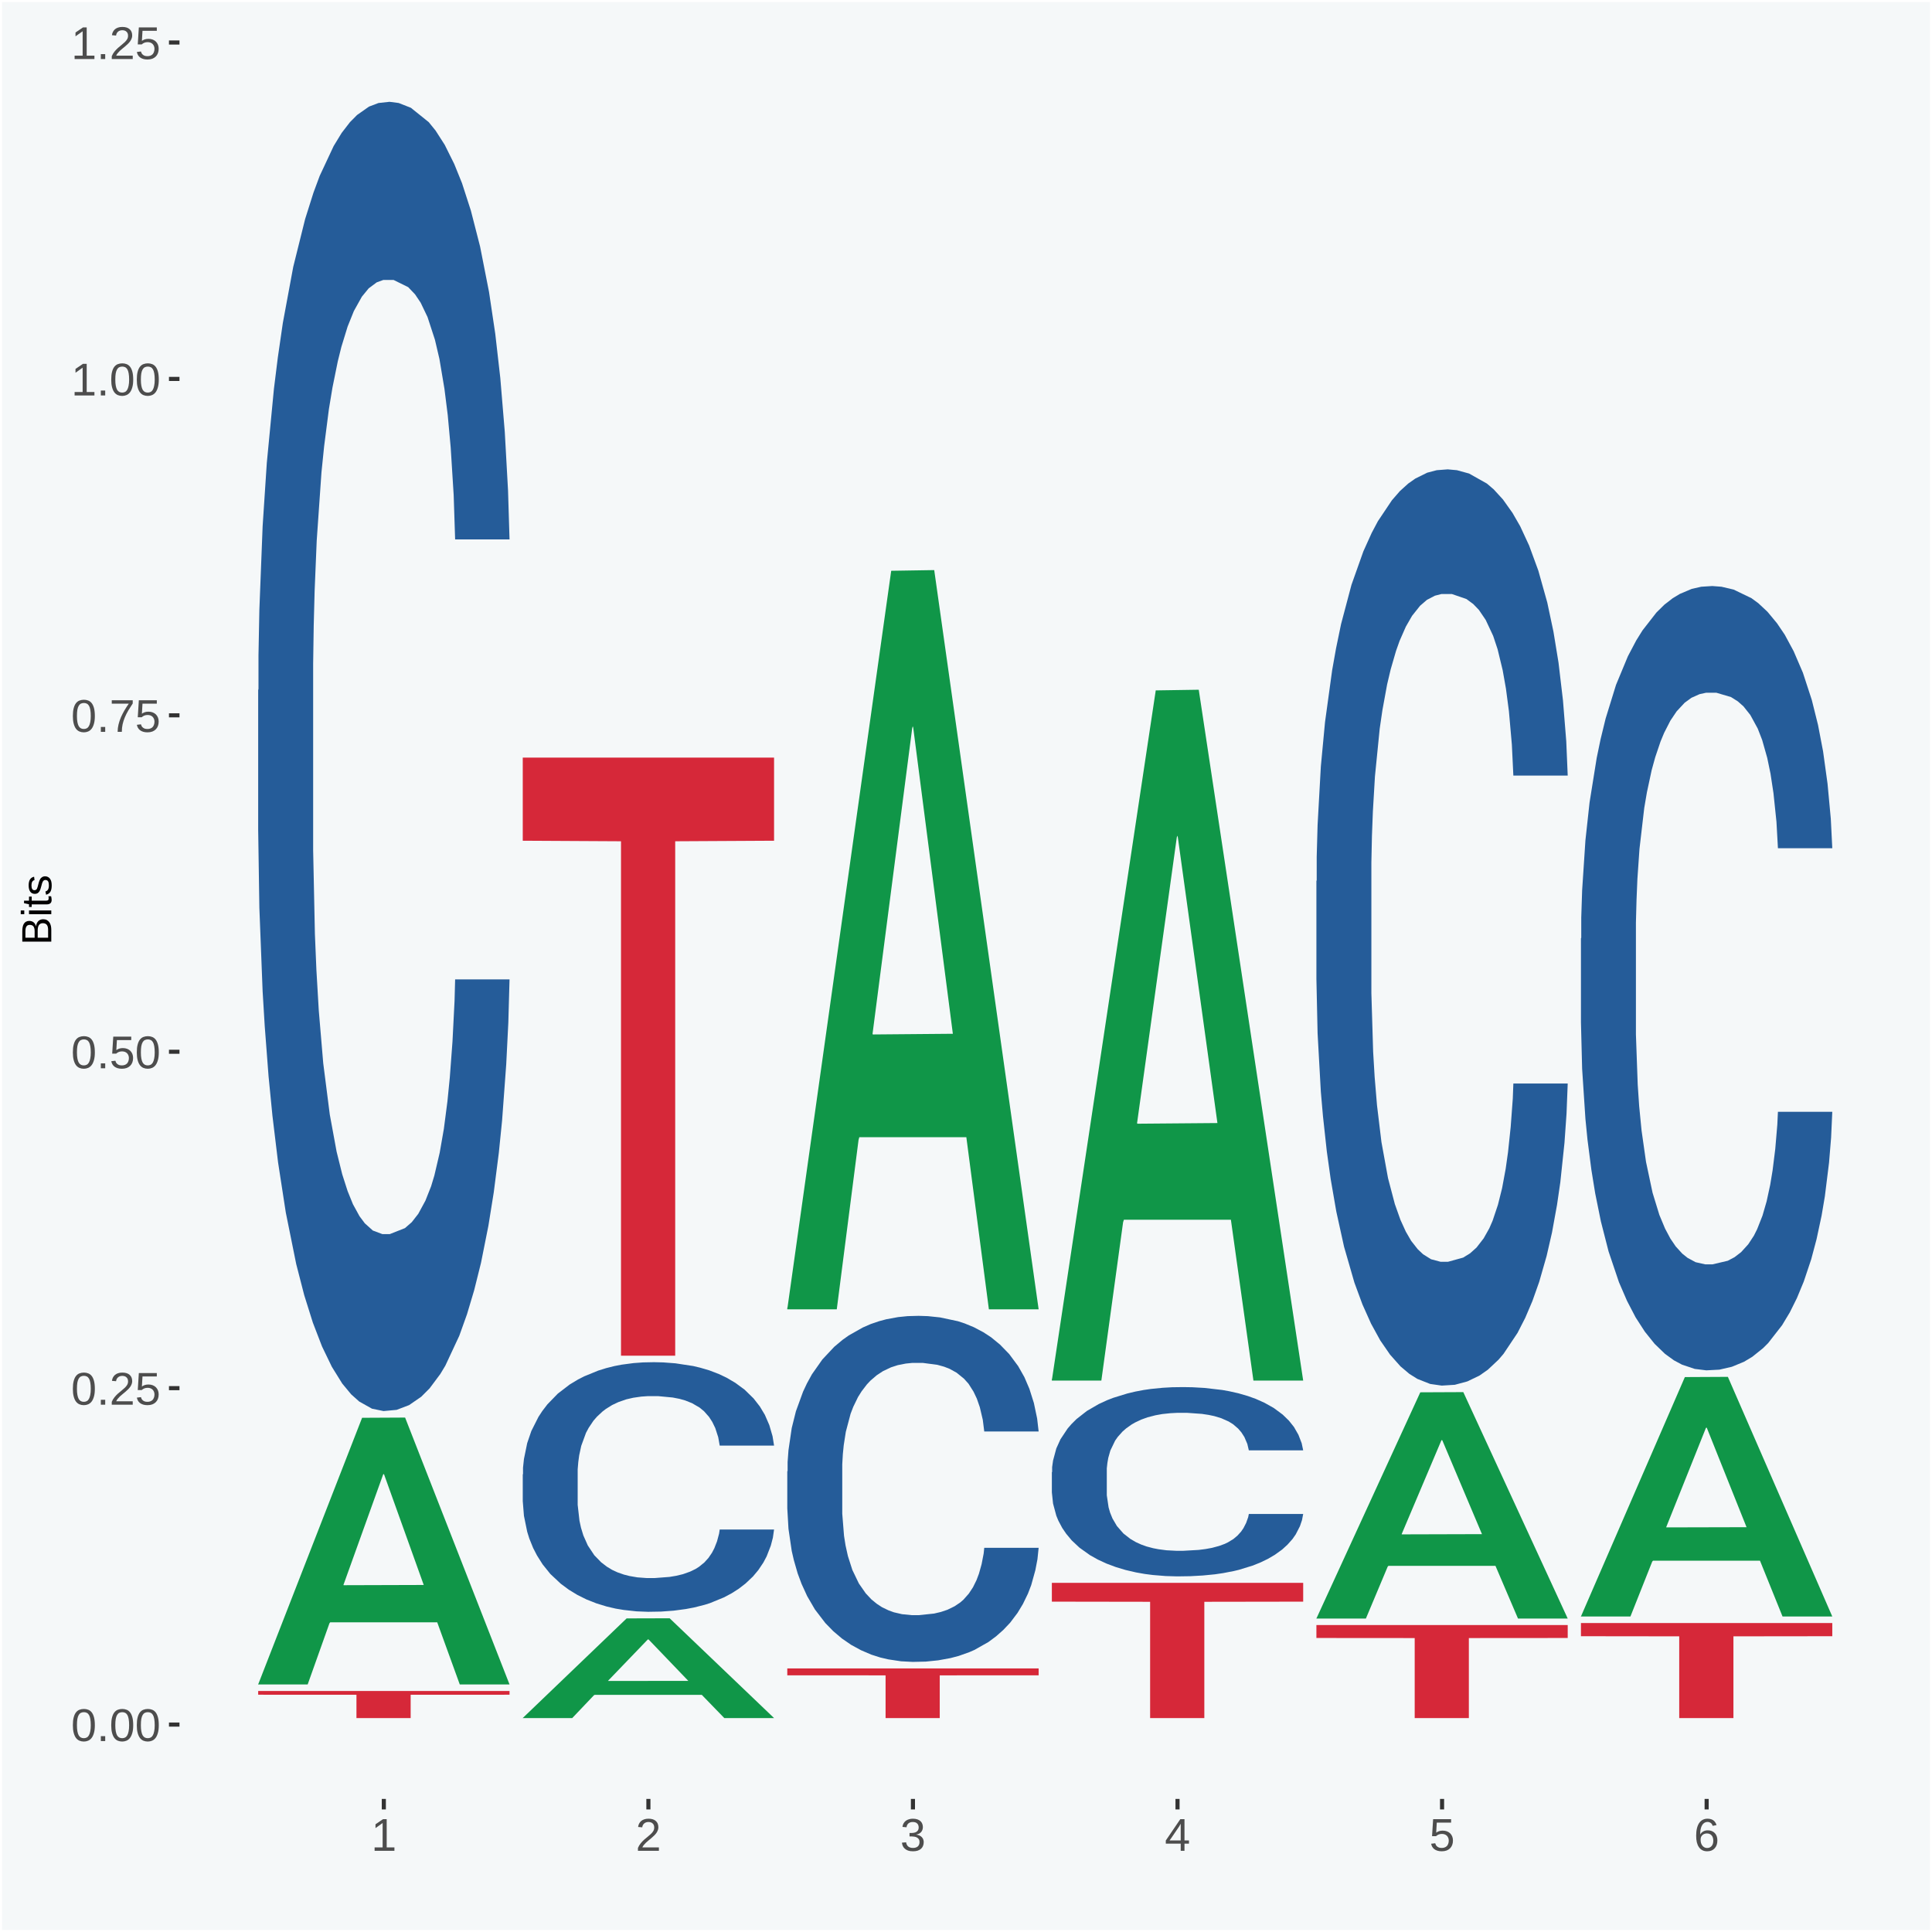 <?xml version="1.0" encoding="UTF-8"?>
<svg xmlns="http://www.w3.org/2000/svg" xmlns:xlink="http://www.w3.org/1999/xlink" width="504pt" height="504pt" viewBox="0 0 504 504" version="1.1">
<defs>
<g>
<symbol overflow="visible" id="glyph0-0">
<path style="stroke:none;" d="M 0.406 0 L 0.406 -8 L 3.594 -8 L 3.594 0 Z M 0.797 -0.406 L 3.188 -0.406 L 3.188 -7.594 L 0.797 -7.594 Z M 0.797 -0.406 "/>
</symbol>
<symbol overflow="visible" id="glyph0-1">
<path style="stroke:none;" d="M 6.203 -4.125 C 6.203 -3.332 6.125 -2.664 5.969 -2.125 C 5.82 -1.582 5.617 -1.145 5.359 -0.812 C 5.098 -0.477 4.789 -0.238 4.438 -0.094 C 4.094 0.051 3.723 0.125 3.328 0.125 C 2.922 0.125 2.539 0.051 2.188 -0.094 C 1.844 -0.238 1.539 -0.477 1.281 -0.812 C 1.031 -1.145 0.832 -1.582 0.688 -2.125 C 0.539 -2.664 0.469 -3.332 0.469 -4.125 C 0.469 -4.957 0.539 -5.645 0.688 -6.188 C 0.832 -6.738 1.035 -7.176 1.297 -7.5 C 1.555 -7.82 1.859 -8.047 2.203 -8.172 C 2.555 -8.305 2.941 -8.375 3.359 -8.375 C 3.754 -8.375 4.125 -8.305 4.469 -8.172 C 4.812 -8.047 5.113 -7.82 5.375 -7.5 C 5.633 -7.176 5.836 -6.738 5.984 -6.188 C 6.129 -5.645 6.203 -4.957 6.203 -4.125 Z M 5.141 -4.125 C 5.141 -4.781 5.098 -5.328 5.016 -5.766 C 4.941 -6.203 4.828 -6.551 4.672 -6.812 C 4.516 -7.07 4.328 -7.254 4.109 -7.359 C 3.891 -7.473 3.641 -7.531 3.359 -7.531 C 3.055 -7.531 2.789 -7.473 2.562 -7.359 C 2.344 -7.254 2.156 -7.07 2 -6.812 C 1.844 -6.551 1.723 -6.203 1.641 -5.766 C 1.566 -5.328 1.531 -4.781 1.531 -4.125 C 1.531 -3.5 1.57 -2.969 1.656 -2.531 C 1.738 -2.094 1.852 -1.742 2 -1.484 C 2.156 -1.223 2.344 -1.035 2.562 -0.922 C 2.789 -0.805 3.047 -0.75 3.328 -0.75 C 3.609 -0.75 3.859 -0.805 4.078 -0.922 C 4.305 -1.035 4.492 -1.223 4.641 -1.484 C 4.797 -1.742 4.914 -2.094 5 -2.531 C 5.094 -2.969 5.141 -3.5 5.141 -4.125 Z M 5.141 -4.125 "/>
</symbol>
<symbol overflow="visible" id="glyph0-2">
<path style="stroke:none;" d="M 1.094 0 L 1.094 -1.281 L 2.234 -1.281 L 2.234 0 Z M 1.094 0 "/>
</symbol>
<symbol overflow="visible" id="glyph0-3">
<path style="stroke:none;" d="M 0.609 0 L 0.609 -0.75 C 0.805 -1.207 1.047 -1.609 1.328 -1.953 C 1.617 -2.305 1.922 -2.625 2.234 -2.906 C 2.555 -3.188 2.867 -3.445 3.172 -3.688 C 3.484 -3.938 3.766 -4.18 4.016 -4.422 C 4.266 -4.66 4.469 -4.91 4.625 -5.172 C 4.781 -5.441 4.859 -5.742 4.859 -6.078 C 4.859 -6.316 4.82 -6.523 4.75 -6.703 C 4.676 -6.879 4.57 -7.023 4.438 -7.141 C 4.312 -7.266 4.156 -7.359 3.969 -7.422 C 3.781 -7.484 3.578 -7.516 3.359 -7.516 C 3.141 -7.516 2.938 -7.484 2.75 -7.422 C 2.57 -7.367 2.41 -7.281 2.266 -7.156 C 2.117 -7.039 2 -6.895 1.906 -6.719 C 1.812 -6.551 1.754 -6.352 1.734 -6.125 L 0.656 -6.219 C 0.688 -6.508 0.766 -6.785 0.891 -7.047 C 1.023 -7.316 1.203 -7.551 1.422 -7.75 C 1.648 -7.945 1.922 -8.098 2.234 -8.203 C 2.555 -8.316 2.93 -8.375 3.359 -8.375 C 3.766 -8.375 4.125 -8.328 4.438 -8.234 C 4.758 -8.141 5.031 -7.992 5.25 -7.797 C 5.477 -7.609 5.648 -7.375 5.766 -7.094 C 5.879 -6.812 5.938 -6.488 5.938 -6.125 C 5.938 -5.844 5.883 -5.578 5.781 -5.328 C 5.688 -5.078 5.555 -4.836 5.391 -4.609 C 5.223 -4.379 5.031 -4.16 4.812 -3.953 C 4.594 -3.742 4.363 -3.535 4.125 -3.328 C 3.895 -3.129 3.656 -2.93 3.406 -2.734 C 3.164 -2.535 2.938 -2.336 2.719 -2.141 C 2.508 -1.941 2.32 -1.738 2.156 -1.531 C 1.988 -1.332 1.859 -1.117 1.766 -0.891 L 6.078 -0.891 L 6.078 0 Z M 0.609 0 "/>
</symbol>
<symbol overflow="visible" id="glyph0-4">
<path style="stroke:none;" d="M 6.172 -2.688 C 6.172 -2.27 6.109 -1.891 5.984 -1.547 C 5.859 -1.203 5.672 -0.906 5.422 -0.656 C 5.18 -0.414 4.879 -0.223 4.516 -0.078 C 4.148 0.055 3.723 0.125 3.234 0.125 C 2.805 0.125 2.43 0.07 2.109 -0.031 C 1.785 -0.133 1.508 -0.273 1.281 -0.453 C 1.062 -0.629 0.883 -0.836 0.75 -1.078 C 0.625 -1.316 0.535 -1.57 0.484 -1.844 L 1.547 -1.969 C 1.586 -1.812 1.645 -1.66 1.719 -1.516 C 1.801 -1.367 1.91 -1.238 2.047 -1.125 C 2.18 -1.008 2.348 -0.914 2.547 -0.844 C 2.742 -0.781 2.984 -0.75 3.266 -0.75 C 3.535 -0.75 3.781 -0.789 4 -0.875 C 4.227 -0.957 4.422 -1.078 4.578 -1.234 C 4.734 -1.398 4.852 -1.602 4.938 -1.844 C 5.031 -2.082 5.078 -2.359 5.078 -2.672 C 5.078 -2.922 5.035 -3.148 4.953 -3.359 C 4.867 -3.578 4.75 -3.766 4.594 -3.922 C 4.445 -4.078 4.258 -4.195 4.031 -4.281 C 3.812 -4.363 3.562 -4.406 3.281 -4.406 C 3.113 -4.406 2.953 -4.391 2.797 -4.359 C 2.648 -4.328 2.516 -4.285 2.391 -4.234 C 2.266 -4.18 2.148 -4.117 2.047 -4.047 C 1.941 -3.973 1.844 -3.895 1.75 -3.812 L 0.719 -3.812 L 1 -8.25 L 5.688 -8.25 L 5.688 -7.359 L 1.953 -7.359 L 1.797 -4.734 C 1.984 -4.879 2.219 -5.004 2.5 -5.109 C 2.781 -5.211 3.113 -5.266 3.5 -5.266 C 3.914 -5.266 4.285 -5.203 4.609 -5.078 C 4.941 -4.953 5.223 -4.773 5.453 -4.547 C 5.68 -4.316 5.859 -4.047 5.984 -3.734 C 6.109 -3.422 6.172 -3.07 6.172 -2.688 Z M 6.172 -2.688 "/>
</symbol>
<symbol overflow="visible" id="glyph0-5">
<path style="stroke:none;" d="M 6.078 -7.406 C 5.66 -6.77 5.273 -6.16 4.922 -5.578 C 4.578 -4.992 4.281 -4.406 4.031 -3.812 C 3.781 -3.219 3.582 -2.609 3.438 -1.984 C 3.301 -1.367 3.234 -0.707 3.234 0 L 2.141 0 C 2.141 -0.656 2.219 -1.301 2.375 -1.938 C 2.531 -2.57 2.738 -3.195 3 -3.812 C 3.27 -4.426 3.578 -5.023 3.922 -5.609 C 4.273 -6.203 4.648 -6.785 5.047 -7.359 L 0.609 -7.359 L 0.609 -8.25 L 6.078 -8.25 Z M 6.078 -7.406 "/>
</symbol>
<symbol overflow="visible" id="glyph0-6">
<path style="stroke:none;" d="M 0.922 0 L 0.922 -0.891 L 3.016 -0.891 L 3.016 -7.25 L 1.156 -5.922 L 1.156 -6.922 L 3.109 -8.25 L 4.078 -8.25 L 4.078 -0.891 L 6.094 -0.891 L 6.094 0 Z M 0.922 0 "/>
</symbol>
<symbol overflow="visible" id="glyph0-7">
<path style="stroke:none;" d="M 6.141 -2.281 C 6.141 -1.906 6.078 -1.566 5.953 -1.266 C 5.836 -0.973 5.66 -0.723 5.422 -0.516 C 5.18 -0.305 4.883 -0.145 4.531 -0.031 C 4.188 0.07 3.789 0.125 3.344 0.125 C 2.832 0.125 2.398 0.062 2.047 -0.062 C 1.703 -0.195 1.414 -0.367 1.188 -0.578 C 0.957 -0.785 0.785 -1.02 0.672 -1.281 C 0.566 -1.551 0.492 -1.832 0.453 -2.125 L 1.547 -2.219 C 1.578 -2 1.633 -1.801 1.719 -1.625 C 1.801 -1.445 1.914 -1.289 2.062 -1.156 C 2.207 -1.031 2.383 -0.93 2.594 -0.859 C 2.801 -0.785 3.051 -0.75 3.344 -0.75 C 3.875 -0.75 4.289 -0.879 4.594 -1.141 C 4.895 -1.41 5.047 -1.801 5.047 -2.312 C 5.047 -2.613 4.977 -2.859 4.844 -3.047 C 4.707 -3.234 4.539 -3.379 4.344 -3.484 C 4.145 -3.586 3.926 -3.656 3.688 -3.688 C 3.445 -3.727 3.227 -3.75 3.031 -3.75 L 2.438 -3.75 L 2.438 -4.656 L 3.016 -4.656 C 3.211 -4.656 3.414 -4.676 3.625 -4.719 C 3.844 -4.758 4.039 -4.832 4.219 -4.938 C 4.395 -5.051 4.539 -5.195 4.656 -5.375 C 4.77 -5.562 4.828 -5.797 4.828 -6.078 C 4.828 -6.523 4.695 -6.875 4.438 -7.125 C 4.188 -7.383 3.801 -7.516 3.281 -7.516 C 2.82 -7.516 2.445 -7.395 2.156 -7.156 C 1.875 -6.914 1.707 -6.578 1.656 -6.141 L 0.594 -6.234 C 0.633 -6.598 0.734 -6.91 0.891 -7.172 C 1.047 -7.441 1.242 -7.664 1.484 -7.844 C 1.734 -8.02 2.008 -8.148 2.312 -8.234 C 2.625 -8.328 2.953 -8.375 3.297 -8.375 C 3.754 -8.375 4.148 -8.316 4.484 -8.203 C 4.816 -8.086 5.086 -7.93 5.297 -7.734 C 5.516 -7.535 5.672 -7.301 5.766 -7.031 C 5.867 -6.77 5.922 -6.488 5.922 -6.188 C 5.922 -5.945 5.883 -5.723 5.812 -5.516 C 5.75 -5.305 5.645 -5.113 5.5 -4.938 C 5.363 -4.77 5.188 -4.625 4.969 -4.5 C 4.75 -4.383 4.488 -4.297 4.188 -4.234 L 4.188 -4.219 C 4.52 -4.176 4.805 -4.098 5.047 -3.984 C 5.297 -3.867 5.5 -3.723 5.656 -3.547 C 5.82 -3.379 5.941 -3.188 6.016 -2.969 C 6.098 -2.75 6.141 -2.52 6.141 -2.281 Z M 6.141 -2.281 "/>
</symbol>
<symbol overflow="visible" id="glyph0-8">
<path style="stroke:none;" d="M 5.156 -1.875 L 5.156 0 L 4.172 0 L 4.172 -1.875 L 0.281 -1.875 L 0.281 -2.688 L 4.062 -8.25 L 5.156 -8.25 L 5.156 -2.703 L 6.328 -2.703 L 6.328 -1.875 Z M 4.172 -7.062 C 4.16 -7.039 4.141 -7.004 4.109 -6.953 C 4.078 -6.898 4.039 -6.836 4 -6.766 C 3.957 -6.691 3.914 -6.617 3.875 -6.547 C 3.844 -6.473 3.812 -6.414 3.781 -6.375 L 1.656 -3.25 C 1.633 -3.219 1.602 -3.176 1.562 -3.125 C 1.531 -3.07 1.492 -3.02 1.453 -2.969 C 1.422 -2.914 1.383 -2.863 1.344 -2.812 C 1.301 -2.77 1.27 -2.734 1.25 -2.703 L 4.172 -2.703 Z M 4.172 -7.062 "/>
</symbol>
<symbol overflow="visible" id="glyph0-9">
<path style="stroke:none;" d="M 6.141 -2.703 C 6.141 -2.285 6.082 -1.906 5.969 -1.562 C 5.852 -1.219 5.68 -0.922 5.453 -0.672 C 5.234 -0.422 4.957 -0.223 4.625 -0.078 C 4.289 0.055 3.91 0.125 3.484 0.125 C 3.004 0.125 2.582 0.031 2.219 -0.156 C 1.863 -0.344 1.566 -0.609 1.328 -0.953 C 1.086 -1.297 0.906 -1.719 0.781 -2.219 C 0.664 -2.727 0.609 -3.301 0.609 -3.938 C 0.609 -4.676 0.676 -5.32 0.812 -5.875 C 0.945 -6.426 1.141 -6.883 1.391 -7.25 C 1.648 -7.625 1.961 -7.906 2.328 -8.094 C 2.691 -8.281 3.102 -8.375 3.562 -8.375 C 3.844 -8.375 4.102 -8.344 4.344 -8.281 C 4.594 -8.227 4.816 -8.133 5.016 -8 C 5.223 -7.875 5.398 -7.703 5.547 -7.484 C 5.703 -7.273 5.828 -7.016 5.922 -6.703 L 4.906 -6.516 C 4.801 -6.867 4.629 -7.125 4.391 -7.281 C 4.148 -7.445 3.867 -7.531 3.547 -7.531 C 3.266 -7.531 3.004 -7.457 2.766 -7.312 C 2.535 -7.176 2.336 -6.973 2.172 -6.703 C 2.004 -6.43 1.875 -6.086 1.781 -5.672 C 1.695 -5.266 1.656 -4.789 1.656 -4.25 C 1.852 -4.602 2.125 -4.875 2.469 -5.062 C 2.812 -5.25 3.207 -5.344 3.656 -5.344 C 4.031 -5.344 4.367 -5.281 4.672 -5.156 C 4.984 -5.031 5.25 -4.852 5.469 -4.625 C 5.688 -4.406 5.852 -4.129 5.969 -3.797 C 6.082 -3.473 6.141 -3.109 6.141 -2.703 Z M 5.078 -2.656 C 5.078 -2.938 5.039 -3.191 4.969 -3.422 C 4.895 -3.66 4.785 -3.859 4.641 -4.016 C 4.504 -4.18 4.332 -4.305 4.125 -4.391 C 3.926 -4.484 3.688 -4.531 3.406 -4.531 C 3.219 -4.531 3.023 -4.5 2.828 -4.438 C 2.629 -4.383 2.453 -4.289 2.297 -4.156 C 2.141 -4.031 2.008 -3.863 1.906 -3.656 C 1.812 -3.457 1.766 -3.207 1.766 -2.906 C 1.766 -2.602 1.801 -2.316 1.875 -2.047 C 1.957 -1.785 2.07 -1.555 2.219 -1.359 C 2.363 -1.172 2.539 -1.02 2.75 -0.906 C 2.957 -0.789 3.191 -0.734 3.453 -0.734 C 3.703 -0.734 3.926 -0.773 4.125 -0.859 C 4.332 -0.953 4.504 -1.082 4.641 -1.25 C 4.785 -1.414 4.895 -1.613 4.969 -1.844 C 5.039 -2.082 5.078 -2.352 5.078 -2.656 Z M 5.078 -2.656 "/>
</symbol>
<symbol overflow="visible" id="glyph1-0">
<path style="stroke:none;" d="M 0 -0.359 L -7.328 -0.359 L -7.328 -3.281 L 0 -3.281 Z M -0.359 -0.734 L -0.359 -2.922 L -6.969 -2.922 L -6.969 -0.734 Z M -0.359 -0.734 "/>
</symbol>
<symbol overflow="visible" id="glyph1-1">
<path style="stroke:none;" d="M -2.125 -6.75 C -1.75 -6.75 -1.426 -6.676 -1.156 -6.531 C -0.883 -6.383 -0.66 -6.18 -0.484 -5.922 C -0.316 -5.672 -0.191 -5.375 -0.109 -5.031 C -0.035 -4.695 0 -4.344 0 -3.969 L 0 -0.906 L -7.562 -0.906 L -7.562 -3.656 C -7.562 -4.07 -7.523 -4.441 -7.453 -4.766 C -7.391 -5.098 -7.281 -5.379 -7.125 -5.609 C -6.977 -5.836 -6.789 -6.008 -6.562 -6.125 C -6.332 -6.25 -6.055 -6.312 -5.734 -6.312 C -5.523 -6.312 -5.328 -6.281 -5.141 -6.219 C -4.953 -6.164 -4.781 -6.078 -4.625 -5.953 C -4.477 -5.836 -4.348 -5.688 -4.234 -5.5 C -4.129 -5.32 -4.047 -5.113 -3.984 -4.875 C -3.953 -5.176 -3.883 -5.441 -3.781 -5.672 C -3.676 -5.91 -3.539 -6.109 -3.375 -6.266 C -3.219 -6.43 -3.031 -6.551 -2.812 -6.625 C -2.602 -6.707 -2.375 -6.75 -2.125 -6.75 Z M -5.609 -5.281 C -6.016 -5.281 -6.305 -5.141 -6.484 -4.859 C -6.66 -4.586 -6.75 -4.188 -6.75 -3.656 L -6.75 -1.922 L -4.344 -1.922 L -4.344 -3.656 C -4.344 -3.957 -4.375 -4.211 -4.438 -4.422 C -4.5 -4.629 -4.582 -4.797 -4.688 -4.922 C -4.801 -5.047 -4.93 -5.133 -5.078 -5.188 C -5.234 -5.25 -5.41 -5.281 -5.609 -5.281 Z M -2.219 -5.719 C -2.457 -5.719 -2.66 -5.672 -2.828 -5.578 C -2.992 -5.492 -3.129 -5.367 -3.234 -5.203 C -3.348 -5.047 -3.426 -4.848 -3.469 -4.609 C -3.52 -4.379 -3.547 -4.125 -3.547 -3.844 L -3.547 -1.922 L -0.828 -1.922 L -0.828 -3.922 C -0.828 -4.18 -0.848 -4.422 -0.891 -4.641 C -0.93 -4.859 -1.004 -5.047 -1.109 -5.203 C -1.211 -5.367 -1.352 -5.492 -1.531 -5.578 C -1.719 -5.672 -1.945 -5.719 -2.219 -5.719 Z M -2.219 -5.719 "/>
</symbol>
<symbol overflow="visible" id="glyph1-2">
<path style="stroke:none;" d="M -7.047 -0.734 L -7.969 -0.734 L -7.969 -1.703 L -7.047 -1.703 Z M 0 -0.734 L -5.812 -0.734 L -5.812 -1.703 L 0 -1.703 Z M 0 -0.734 "/>
</symbol>
<symbol overflow="visible" id="glyph1-3">
<path style="stroke:none;" d="M -0.047 -2.969 C -0.004 -2.82 0.023 -2.672 0.047 -2.516 C 0.078 -2.367 0.094 -2.195 0.094 -2 C 0.094 -1.227 -0.348 -0.844 -1.234 -0.844 L -5.109 -0.844 L -5.109 -0.172 L -5.812 -0.172 L -5.812 -0.875 L -7.109 -1.156 L -7.109 -1.812 L -5.812 -1.812 L -5.812 -2.875 L -5.109 -2.875 L -5.109 -1.812 L -1.438 -1.812 C -1.156 -1.812 -0.957 -1.852 -0.844 -1.938 C -0.738 -2.031 -0.688 -2.191 -0.688 -2.422 C -0.688 -2.516 -0.691 -2.602 -0.703 -2.688 C -0.711 -2.77 -0.727 -2.863 -0.75 -2.969 Z M -0.047 -2.969 "/>
</symbol>
<symbol overflow="visible" id="glyph1-4">
<path style="stroke:none;" d="M -1.609 -5.109 C -1.336 -5.109 -1.094 -5.051 -0.875 -4.938 C -0.664 -4.832 -0.488 -4.68 -0.344 -4.484 C -0.195 -4.285 -0.082 -4.039 0 -3.75 C 0.07 -3.457 0.109 -3.125 0.109 -2.75 C 0.109 -2.406 0.082 -2.098 0.031 -1.828 C -0.02 -1.555 -0.102 -1.316 -0.219 -1.109 C -0.332 -0.91 -0.484 -0.742 -0.672 -0.609 C -0.859 -0.473 -1.086 -0.375 -1.359 -0.312 L -1.531 -1.156 C -1.219 -1.238 -0.988 -1.41 -0.844 -1.672 C -0.695 -1.93 -0.625 -2.289 -0.625 -2.75 C -0.625 -2.957 -0.641 -3.145 -0.672 -3.312 C -0.703 -3.488 -0.75 -3.641 -0.812 -3.766 C -0.883 -3.891 -0.977 -3.984 -1.094 -4.047 C -1.207 -4.117 -1.352 -4.156 -1.531 -4.156 C -1.707 -4.156 -1.848 -4.113 -1.953 -4.031 C -2.066 -3.957 -2.16 -3.844 -2.234 -3.688 C -2.316 -3.539 -2.383 -3.363 -2.438 -3.156 C -2.5 -2.945 -2.562 -2.719 -2.625 -2.469 C -2.688 -2.238 -2.754 -2.008 -2.828 -1.781 C -2.898 -1.551 -3 -1.344 -3.125 -1.156 C -3.25 -0.969 -3.398 -0.816 -3.578 -0.703 C -3.766 -0.586 -4 -0.531 -4.281 -0.531 C -4.812 -0.531 -5.211 -0.719 -5.484 -1.094 C -5.766 -1.477 -5.906 -2.031 -5.906 -2.75 C -5.906 -3.395 -5.789 -3.906 -5.562 -4.281 C -5.332 -4.656 -4.973 -4.895 -4.484 -5 L -4.375 -4.125 C -4.52 -4.094 -4.645 -4.035 -4.75 -3.953 C -4.852 -3.867 -4.938 -3.766 -5 -3.641 C -5.062 -3.516 -5.102 -3.375 -5.125 -3.219 C -5.156 -3.07 -5.172 -2.914 -5.172 -2.75 C -5.172 -2.312 -5.102 -1.988 -4.969 -1.781 C -4.844 -1.582 -4.645 -1.484 -4.375 -1.484 C -4.219 -1.484 -4.086 -1.52 -3.984 -1.594 C -3.879 -1.664 -3.789 -1.77 -3.719 -1.906 C -3.656 -2.051 -3.598 -2.219 -3.547 -2.406 C -3.492 -2.602 -3.438 -2.816 -3.375 -3.047 C -3.332 -3.203 -3.289 -3.359 -3.25 -3.516 C -3.207 -3.68 -3.156 -3.836 -3.094 -3.984 C -3.031 -4.141 -2.957 -4.285 -2.875 -4.422 C -2.789 -4.555 -2.688 -4.672 -2.562 -4.766 C -2.445 -4.867 -2.312 -4.953 -2.156 -5.016 C -2 -5.078 -1.816 -5.109 -1.609 -5.109 Z M -1.609 -5.109 "/>
</symbol>
</g>
<clipPath id="clip1">
  <path d="M 46.82 5.48 L 498.52 5.48 L 498.52 469.281 L 46.82 469.281 Z M 46.82 5.48 "/>
</clipPath>
</defs>
<g id="surface1">
<rect x="0" y="0" width="504" height="504" style="fill:rgb(96.078%,97.255%,97.647%);fill-opacity:1;stroke:none;"/>
<path style="fill:none;stroke-width:1.07;stroke-linecap:round;stroke-linejoin:round;stroke:rgb(100%,100%,100%);stroke-opacity:1;stroke-miterlimit:10;" d="M 0 0 L 504 0 L 504 504 L 0 504 Z M 0 0 " transform="matrix(1,0,0,-1,0,504)"/>
<g clip-path="url(#clip1)" clip-rule="nonzero">
<path style=" stroke:none;fill-rule:nonzero;fill:rgb(96.078%,97.255%,97.647%);fill-opacity:1;" d="M 46.82 469.281 L 498.52 469.281 L 498.52 5.48 L 46.82 5.48 Z M 46.82 469.281 "/>
</g>
<path style=" stroke:none;fill-rule:nonzero;fill:rgb(6.274%,58.824%,28.235%);fill-opacity:1;" d="M 67.352 439.289 L 67.422 439.23 L 94.461 369.859 L 105.68 369.801 L 132.922 439.422 L 119.941 439.422 L 114.059 423.211 L 86.141 423.211 L 85.941 423.469 L 80.262 439.422 L 67.352 439.422 L 67.352 439.289 L 89.66 413.531 L 110.539 413.469 L 100.199 384.641 L 100.07 384.512 L 99.93 384.699 L 89.59 413.469 L 89.66 413.531 Z M 67.352 439.289 "/>
<path style=" stroke:none;fill-rule:nonzero;fill:rgb(14.51%,36.078%,60.001%);fill-opacity:1;" d="M 67.352 180.02 L 67.43 179.711 L 67.43 170.98 L 67.66 159.121 L 68.512 137.289 L 69.602 120.762 L 71.461 101.422 L 72.469 93.309 L 73.781 84.262 L 76.5 69.602 L 79.602 57.129 L 81.77 50.27 L 83.391 45.898 L 87.039 38.102 L 89.129 34.672 L 91.301 31.859 L 93.16 29.988 L 96.262 27.809 L 98.738 26.871 L 101.609 26.559 L 104.012 26.871 L 107.191 28.121 L 111.84 31.859 L 113.621 34.051 L 116.02 37.789 L 118.5 42.781 L 120.52 47.77 L 122.84 54.949 L 125.238 64.301 L 127.57 76.16 L 129.199 87.07 L 130.512 98.609 L 131.68 112.648 L 132.531 127.93 L 132.922 140.719 L 118.73 140.719 L 118.352 129.18 L 117.57 116.699 L 116.801 108.281 L 115.941 101.422 L 114.629 93.621 L 113.461 88.629 L 111.531 82.711 L 109.738 78.961 L 108.27 76.781 L 106.488 74.91 L 102.691 73.039 L 99.98 73.039 L 98.27 73.66 L 96.18 75.219 L 94.398 77.398 L 92.309 81.148 L 90.68 85.199 L 89.051 90.5 L 88.121 94.25 L 86.73 101.109 L 85.801 106.719 L 84.559 116.391 L 83.859 123.25 L 82.621 141.031 L 82.078 154.129 L 81.84 163.18 L 81.691 173.16 L 81.691 221.82 L 82.148 243.648 L 82.539 253.012 L 83.16 263.609 L 84.32 277.34 L 86.031 290.75 L 87.809 300.422 L 89.281 306.352 L 90.68 310.711 L 92.07 314.141 L 93.781 317.262 L 95.172 319.129 L 97.27 321.012 L 99.75 321.941 L 101.68 321.941 L 105.641 320.379 L 107.422 318.82 L 109.121 316.641 L 110.98 313.211 L 112.461 309.469 L 113.309 306.66 L 114.699 300.73 L 115.789 294.488 L 116.719 287.32 L 117.34 281.078 L 118.039 271.719 L 118.578 261.121 L 118.73 255.5 L 132.922 255.5 L 132.609 266.73 L 132.059 277.648 L 130.98 292.309 L 130.129 300.73 L 128.809 311.031 L 127.41 319.762 L 125.48 329.43 L 123.691 336.602 L 121.828 342.84 L 119.82 348.449 L 116.18 356.25 L 114.859 358.441 L 112.07 362.18 L 109.898 364.359 L 106.719 366.551 L 103.469 367.789 L 100.059 368.102 L 97.031 367.48 L 93.699 365.609 L 91.609 363.738 L 89.281 360.93 L 86.57 356.559 L 84.012 351.262 L 81.609 345.02 L 79.359 337.852 L 77.27 329.738 L 74.559 316.328 L 72.539 303.23 L 71.07 291.059 L 70.059 280.77 L 69.059 267.672 L 68.512 258.621 L 67.66 236.789 L 67.352 216.52 Z M 67.352 180.02 "/>
<path style=" stroke:none;fill-rule:nonzero;fill:rgb(83.922%,15.686%,22.353%);fill-opacity:1;" d="M 67.352 441.121 L 132.922 441.121 L 132.922 442.102 L 107.129 442.109 L 107.129 448.191 L 92.988 448.191 L 92.988 442.109 L 67.352 442.102 Z M 67.352 441.121 "/>
<path style=" stroke:none;fill-rule:nonzero;fill:rgb(6.274%,58.824%,28.235%);fill-opacity:1;" d="M 136.371 448.141 L 136.43 448.121 L 163.469 422.191 L 174.691 422.16 L 201.93 448.191 L 188.949 448.191 L 183.07 442.129 L 155.16 442.129 L 154.949 442.23 L 149.281 448.191 L 136.371 448.191 L 136.371 448.141 L 158.672 438.512 L 179.559 438.488 L 169.219 427.711 L 169.078 427.66 L 168.949 427.73 L 158.602 438.488 L 158.672 438.512 Z M 136.371 448.141 "/>
<path style=" stroke:none;fill-rule:nonzero;fill:rgb(14.51%,36.078%,60.001%);fill-opacity:1;" d="M 136.371 384.609 L 136.441 384.551 L 136.441 382.879 L 136.68 380.621 L 137.531 376.461 L 138.609 373.309 L 140.469 369.621 L 141.48 368.078 L 142.801 366.352 L 145.512 363.559 L 148.609 361.18 L 150.781 359.871 L 152.41 359.039 L 156.051 357.551 L 158.141 356.898 L 160.309 356.359 L 162.172 356 L 165.27 355.59 L 167.75 355.41 L 170.621 355.352 L 173.02 355.41 L 176.199 355.648 L 180.852 356.359 L 182.629 356.781 L 185.039 357.488 L 187.52 358.441 L 189.531 359.391 L 191.859 360.762 L 194.262 362.539 L 196.578 364.801 L 198.211 366.891 L 199.531 369.09 L 200.691 371.762 L 201.539 374.68 L 201.93 377.109 L 187.75 377.109 L 187.359 374.91 L 186.59 372.539 L 185.809 370.93 L 184.961 369.621 L 183.641 368.129 L 182.48 367.18 L 180.539 366.051 L 178.762 365.34 L 177.289 364.922 L 175.5 364.57 L 171.711 364.211 L 168.988 364.211 L 167.289 364.328 L 165.199 364.629 L 163.41 365.039 L 161.32 365.762 L 159.691 366.531 L 158.07 367.539 L 157.141 368.25 L 155.738 369.559 L 154.809 370.629 L 153.57 372.48 L 152.871 373.781 L 151.629 377.172 L 151.09 379.672 L 150.859 381.398 L 150.699 383.301 L 150.699 392.578 L 151.172 396.738 L 151.559 398.52 L 152.18 400.551 L 153.34 403.16 L 155.039 405.719 L 156.828 407.559 L 158.301 408.691 L 159.691 409.531 L 161.09 410.18 L 162.789 410.77 L 164.191 411.129 L 166.281 411.488 L 168.762 411.672 L 170.699 411.672 L 174.648 411.371 L 176.43 411.07 L 178.141 410.66 L 180 410 L 181.469 409.289 L 182.32 408.75 L 183.719 407.621 L 184.801 406.43 L 185.73 405.07 L 186.352 403.879 L 187.051 402.09 L 187.59 400.07 L 187.75 399 L 201.93 399 L 201.621 401.141 L 201.078 403.219 L 199.988 406.02 L 199.141 407.621 L 197.82 409.59 L 196.43 411.25 L 194.488 413.09 L 192.711 414.461 L 190.852 415.648 L 188.828 416.719 L 185.191 418.211 L 183.871 418.629 L 181.078 419.34 L 178.91 419.75 L 175.738 420.172 L 172.48 420.41 L 169.07 420.469 L 166.051 420.352 L 162.719 419.988 L 160.621 419.641 L 158.301 419.102 L 155.59 418.27 L 153.031 417.262 L 150.629 416.07 L 148.379 414.699 L 146.289 413.148 L 143.57 410.602 L 141.559 408.102 L 140.09 405.781 L 139.078 403.82 L 138.07 401.32 L 137.531 399.59 L 136.68 395.43 L 136.371 391.57 Z M 136.371 384.609 "/>
<path style=" stroke:none;fill-rule:nonzero;fill:rgb(83.922%,15.686%,22.353%);fill-opacity:1;" d="M 136.371 197.629 L 201.93 197.629 L 201.93 219.32 L 176.141 219.461 L 176.141 353.66 L 162 353.66 L 162 219.461 L 136.371 219.32 Z M 136.371 197.629 "/>
<path style=" stroke:none;fill-rule:nonzero;fill:rgb(6.274%,58.824%,28.235%);fill-opacity:1;" d="M 205.379 341.199 L 205.449 341.02 L 232.488 148.898 L 243.711 148.719 L 270.949 341.559 L 257.969 341.559 L 252.09 296.66 L 224.172 296.66 L 223.969 297.379 L 218.289 341.559 L 205.379 341.559 L 205.379 341.199 L 227.691 269.859 L 248.57 269.68 L 238.23 189.82 L 238.102 189.461 L 237.961 190 L 227.621 269.68 L 227.691 269.859 Z M 205.379 341.199 "/>
<path style=" stroke:none;fill-rule:nonzero;fill:rgb(14.51%,36.078%,60.001%);fill-opacity:1;" d="M 205.379 383.82 L 205.461 383.738 L 205.461 381.43 L 205.691 378.301 L 206.539 372.531 L 207.629 368.16 L 209.488 363.051 L 210.5 360.898 L 211.809 358.512 L 214.531 354.641 L 217.629 351.34 L 219.801 349.52 L 221.422 348.371 L 225.07 346.309 L 227.16 345.398 L 229.328 344.66 L 231.191 344.16 L 234.289 343.59 L 236.77 343.34 L 239.641 343.262 L 242.039 343.34 L 245.219 343.672 L 249.871 344.66 L 251.648 345.238 L 254.051 346.23 L 256.531 347.539 L 258.551 348.859 L 260.871 350.762 L 263.27 353.23 L 265.602 356.371 L 267.23 359.25 L 268.539 362.301 L 269.711 366.012 L 270.559 370.051 L 270.949 373.43 L 256.762 373.43 L 256.379 370.379 L 255.602 367.09 L 254.828 364.859 L 253.969 363.051 L 252.66 360.98 L 251.488 359.672 L 249.559 358.102 L 247.77 357.109 L 246.301 356.531 L 244.52 356.039 L 240.719 355.539 L 238.012 355.539 L 236.301 355.711 L 234.211 356.121 L 232.43 356.699 L 230.34 357.691 L 228.711 358.762 L 227.078 360.16 L 226.148 361.148 L 224.762 362.961 L 223.828 364.449 L 222.59 367 L 221.891 368.82 L 220.648 373.52 L 220.109 376.98 L 219.871 379.371 L 219.719 382.012 L 219.719 394.871 L 220.18 400.641 L 220.57 403.121 L 221.191 405.922 L 222.352 409.551 L 224.059 413.09 L 225.84 415.648 L 227.309 417.219 L 228.711 418.371 L 230.102 419.281 L 231.809 420.102 L 233.199 420.602 L 235.301 421.09 L 237.781 421.34 L 239.711 421.34 L 243.672 420.93 L 245.449 420.512 L 247.148 419.941 L 249.012 419.031 L 250.488 418.039 L 251.34 417.301 L 252.73 415.73 L 253.82 414.078 L 254.75 412.191 L 255.371 410.539 L 256.07 408.059 L 256.609 405.262 L 256.762 403.781 L 270.949 403.781 L 270.641 406.75 L 270.09 409.629 L 269.012 413.512 L 268.16 415.73 L 266.84 418.449 L 265.441 420.762 L 263.512 423.32 L 261.719 425.211 L 259.859 426.859 L 257.852 428.352 L 254.211 430.41 L 252.891 430.988 L 250.102 431.98 L 247.93 432.551 L 244.75 433.129 L 241.5 433.461 L 238.09 433.539 L 235.059 433.379 L 231.73 432.879 L 229.641 432.391 L 227.309 431.648 L 224.602 430.488 L 222.039 429.09 L 219.641 427.441 L 217.391 425.539 L 215.301 423.398 L 212.59 419.859 L 210.57 416.391 L 209.102 413.18 L 208.09 410.461 L 207.09 406.988 L 206.539 404.602 L 205.691 398.828 L 205.379 393.469 Z M 205.379 383.82 "/>
<path style=" stroke:none;fill-rule:nonzero;fill:rgb(83.922%,15.686%,22.353%);fill-opacity:1;" d="M 205.379 435.238 L 270.949 435.238 L 270.949 437.039 L 245.148 437.051 L 245.148 448.191 L 231.02 448.191 L 231.02 437.051 L 205.379 437.039 Z M 205.379 435.238 "/>
<path style=" stroke:none;fill-rule:nonzero;fill:rgb(6.274%,58.824%,28.235%);fill-opacity:1;" d="M 274.398 359.82 L 274.461 359.648 L 301.5 180.102 L 312.719 179.93 L 339.961 360.148 L 326.98 360.148 L 321.102 318.191 L 293.191 318.191 L 292.98 318.859 L 287.309 360.148 L 274.398 360.148 L 274.398 359.82 L 296.699 293.141 L 317.59 292.969 L 307.25 218.34 L 307.109 218.012 L 306.98 218.512 L 296.629 292.969 L 296.699 293.141 Z M 274.398 359.82 "/>
<path style=" stroke:none;fill-rule:nonzero;fill:rgb(14.51%,36.078%,60.001%);fill-opacity:1;" d="M 274.398 384.031 L 274.469 383.988 L 274.469 382.73 L 274.711 381.012 L 275.559 377.859 L 276.641 375.469 L 278.5 372.672 L 279.512 371.5 L 280.828 370.191 L 283.539 368.07 L 286.641 366.27 L 288.809 365.27 L 290.441 364.641 L 294.078 363.52 L 296.172 363.02 L 298.34 362.609 L 300.199 362.34 L 303.301 362.031 L 305.781 361.891 L 308.648 361.852 L 311.051 361.891 L 314.23 362.07 L 318.879 362.609 L 320.66 362.93 L 323.07 363.469 L 325.551 364.191 L 327.559 364.91 L 329.879 365.949 L 332.289 367.301 L 334.609 369.02 L 336.238 370.602 L 337.559 372.262 L 338.719 374.289 L 339.57 376.5 L 339.961 378.352 L 325.781 378.352 L 325.391 376.68 L 324.621 374.879 L 323.84 373.66 L 322.988 372.672 L 321.672 371.539 L 320.512 370.82 L 318.57 369.961 L 316.789 369.422 L 315.32 369.109 L 313.531 368.84 L 309.738 368.57 L 307.02 368.57 L 305.32 368.66 L 303.23 368.879 L 301.441 369.199 L 299.352 369.738 L 297.719 370.328 L 296.102 371.09 L 295.172 371.629 L 293.77 372.629 L 292.84 373.441 L 291.602 374.828 L 290.898 375.828 L 289.66 378.398 L 289.121 380.289 L 288.891 381.602 L 288.73 383.039 L 288.73 390.078 L 289.199 393.23 L 289.59 394.59 L 290.211 396.121 L 291.371 398.102 L 293.07 400.039 L 294.859 401.441 L 296.328 402.301 L 297.719 402.93 L 299.121 403.43 L 300.82 403.879 L 302.219 404.148 L 304.309 404.422 L 306.789 404.551 L 308.73 404.551 L 312.68 404.328 L 314.461 404.102 L 316.172 403.789 L 318.031 403.289 L 319.5 402.75 L 320.352 402.34 L 321.75 401.488 L 322.828 400.578 L 323.762 399.551 L 324.379 398.648 L 325.078 397.289 L 325.621 395.762 L 325.781 394.949 L 339.961 394.949 L 339.648 396.57 L 339.109 398.148 L 338.02 400.27 L 337.172 401.488 L 335.852 402.969 L 334.461 404.238 L 332.52 405.629 L 330.738 406.672 L 328.879 407.57 L 326.859 408.391 L 323.219 409.512 L 321.898 409.828 L 319.109 410.371 L 316.941 410.691 L 313.77 411 L 310.512 411.18 L 307.102 411.23 L 304.078 411.141 L 300.75 410.871 L 298.648 410.602 L 296.328 410.191 L 293.621 409.559 L 291.059 408.789 L 288.66 407.891 L 286.41 406.852 L 284.32 405.68 L 281.602 403.738 L 279.59 401.852 L 278.121 400.09 L 277.109 398.602 L 276.102 396.711 L 275.559 395.398 L 274.711 392.238 L 274.398 389.309 Z M 274.398 384.031 "/>
<path style=" stroke:none;fill-rule:nonzero;fill:rgb(83.922%,15.686%,22.353%);fill-opacity:1;" d="M 274.398 412.922 L 339.961 412.922 L 339.961 417.82 L 314.172 417.859 L 314.172 448.191 L 300.031 448.191 L 300.031 417.859 L 274.398 417.82 Z M 274.398 412.922 "/>
<path style=" stroke:none;fill-rule:nonzero;fill:rgb(6.274%,58.824%,28.235%);fill-opacity:1;" d="M 343.41 422.121 L 343.48 422.07 L 370.512 363.211 L 381.73 363.16 L 408.969 422.23 L 396 422.23 L 390.121 408.48 L 362.199 408.48 L 362 408.699 L 356.32 422.23 L 343.41 422.23 L 343.41 422.121 L 365.719 400.27 L 386.602 400.211 L 376.262 375.75 L 376.121 375.641 L 375.988 375.801 L 365.648 400.211 L 365.719 400.27 Z M 343.41 422.121 "/>
<path style=" stroke:none;fill-rule:nonzero;fill:rgb(14.51%,36.078%,60.001%);fill-opacity:1;" d="M 343.41 229.84 L 343.488 229.621 L 343.488 223.512 L 343.719 215.211 L 344.57 199.93 L 345.66 188.359 L 347.52 174.828 L 348.531 169.148 L 349.84 162.82 L 352.559 152.559 L 355.66 143.828 L 357.828 139.031 L 359.449 135.969 L 363.102 130.512 L 365.191 128.109 L 367.359 126.148 L 369.219 124.84 L 372.32 123.309 L 374.801 122.66 L 377.66 122.441 L 380.07 122.66 L 383.238 123.531 L 387.891 126.148 L 389.68 127.68 L 392.078 130.301 L 394.559 133.789 L 396.57 137.281 L 398.898 142.301 L 401.301 148.852 L 403.629 157.148 L 405.25 164.789 L 406.57 172.859 L 407.73 182.691 L 408.59 193.379 L 408.969 202.328 L 394.789 202.328 L 394.398 194.25 L 393.629 185.52 L 392.852 179.629 L 392 174.828 L 390.68 169.371 L 389.52 165.879 L 387.578 161.73 L 385.801 159.109 L 384.328 157.578 L 382.551 156.27 L 378.75 154.961 L 376.039 154.961 L 374.328 155.398 L 372.238 156.488 L 370.461 158.02 L 368.371 160.641 L 366.738 163.48 L 365.109 167.191 L 364.18 169.809 L 362.789 174.609 L 361.859 178.539 L 360.621 185.309 L 359.922 190.109 L 358.68 202.551 L 358.141 211.719 L 357.898 218.051 L 357.75 225.031 L 357.75 259.09 L 358.211 274.371 L 358.602 280.922 L 359.219 288.34 L 360.379 297.941 L 362.09 307.328 L 363.871 314.102 L 365.34 318.238 L 366.738 321.301 L 368.129 323.699 L 369.84 325.879 L 371.23 327.191 L 373.32 328.5 L 375.801 329.16 L 377.738 329.16 L 381.691 328.07 L 383.48 326.969 L 385.18 325.449 L 387.039 323.051 L 388.512 320.43 L 389.371 318.461 L 390.762 314.309 L 391.852 309.949 L 392.781 304.93 L 393.398 300.559 L 394.09 294.012 L 394.641 286.59 L 394.789 282.66 L 408.969 282.66 L 408.66 290.52 L 408.121 298.16 L 407.039 308.422 L 406.18 314.309 L 404.871 321.52 L 403.469 327.629 L 401.531 334.398 L 399.75 339.422 L 397.891 343.781 L 395.879 347.711 L 392.23 353.172 L 390.922 354.699 L 388.129 357.32 L 385.961 358.84 L 382.781 360.371 L 379.52 361.25 L 376.109 361.461 L 373.09 361.031 L 369.762 359.719 L 367.672 358.41 L 365.34 356.441 L 362.629 353.391 L 360.07 349.68 L 357.672 345.309 L 355.422 340.289 L 353.328 334.609 L 350.621 325.23 L 348.602 316.059 L 347.129 307.551 L 346.121 300.34 L 345.121 291.172 L 344.57 284.84 L 343.719 269.559 L 343.41 255.379 Z M 343.41 229.84 "/>
<path style=" stroke:none;fill-rule:nonzero;fill:rgb(83.922%,15.686%,22.353%);fill-opacity:1;" d="M 343.41 423.93 L 408.969 423.93 L 408.969 427.301 L 383.18 427.32 L 383.18 448.191 L 369.051 448.191 L 369.051 427.32 L 343.41 427.301 Z M 343.41 423.93 "/>
<path style=" stroke:none;fill-rule:nonzero;fill:rgb(6.274%,58.824%,28.235%);fill-opacity:1;" d="M 412.422 421.59 L 412.488 421.531 L 439.531 359.238 L 450.75 359.18 L 477.988 421.699 L 465.012 421.699 L 459.129 407.141 L 431.219 407.141 L 431.012 407.379 L 425.328 421.699 L 412.422 421.699 L 412.422 421.59 L 434.73 398.449 L 455.621 398.398 L 445.27 372.512 L 445.141 372.391 L 445 372.559 L 434.66 398.398 L 434.73 398.449 Z M 412.422 421.59 "/>
<path style=" stroke:none;fill-rule:nonzero;fill:rgb(14.51%,36.078%,60.001%);fill-opacity:1;" d="M 412.422 244.809 L 412.5 244.621 L 412.5 239.391 L 412.73 232.289 L 413.59 219.211 L 414.672 209.309 L 416.531 197.719 L 417.539 192.859 L 418.859 187.441 L 421.57 178.66 L 424.672 171.191 L 426.84 167.078 L 428.469 164.461 L 432.109 159.789 L 434.199 157.73 L 436.371 156.051 L 438.23 154.93 L 441.328 153.621 L 443.809 153.059 L 446.68 152.879 L 449.078 153.059 L 452.262 153.809 L 456.91 156.051 L 458.691 157.359 L 461.09 159.602 L 463.57 162.59 L 465.59 165.578 L 467.91 169.879 L 470.32 175.488 L 472.641 182.59 L 474.27 189.129 L 475.59 196.039 L 476.75 204.449 L 477.602 213.602 L 477.988 221.27 L 463.809 221.27 L 463.422 214.352 L 462.641 206.879 L 461.871 201.828 L 461.02 197.719 L 459.699 193.051 L 458.539 190.059 L 456.602 186.512 L 454.82 184.27 L 453.34 182.961 L 451.559 181.84 L 447.762 180.719 L 445.051 180.719 L 443.352 181.09 L 441.25 182.031 L 439.469 183.328 L 437.379 185.578 L 435.75 188 L 434.121 191.18 L 433.191 193.422 L 431.801 197.531 L 430.871 200.898 L 429.629 206.691 L 428.93 210.801 L 427.691 221.449 L 427.148 229.301 L 426.922 234.719 L 426.762 240.699 L 426.762 269.852 L 427.23 282.93 L 427.609 288.531 L 428.23 294.891 L 429.398 303.109 L 431.102 311.141 L 432.879 316.941 L 434.359 320.488 L 435.75 323.102 L 437.148 325.16 L 438.852 327.031 L 440.25 328.148 L 442.34 329.27 L 444.82 329.828 L 446.762 329.828 L 450.711 328.898 L 452.488 327.961 L 454.199 326.648 L 456.059 324.602 L 457.531 322.359 L 458.379 320.672 L 459.781 317.121 L 460.859 313.391 L 461.789 309.09 L 462.41 305.352 L 463.109 299.75 L 463.648 293.391 L 463.809 290.031 L 477.988 290.031 L 477.68 296.762 L 477.141 303.301 L 476.051 312.078 L 475.199 317.121 L 473.879 323.289 L 472.488 328.52 L 470.551 334.309 L 468.77 338.609 L 466.91 342.352 L 464.891 345.711 L 461.25 350.379 L 459.93 351.691 L 457.141 353.93 L 454.969 355.238 L 451.789 356.551 L 448.539 357.301 L 445.129 357.48 L 442.109 357.109 L 438.77 355.988 L 436.68 354.871 L 434.359 353.191 L 431.641 350.57 L 429.09 347.391 L 426.68 343.66 L 424.441 339.359 L 422.34 334.5 L 419.629 326.469 L 417.621 318.621 L 416.141 311.328 L 415.141 305.16 L 414.129 297.32 L 413.59 291.898 L 412.73 278.82 L 412.422 266.672 Z M 412.422 244.809 "/>
<path style=" stroke:none;fill-rule:nonzero;fill:rgb(83.922%,15.686%,22.353%);fill-opacity:1;" d="M 412.422 423.398 L 477.988 423.398 L 477.988 426.84 L 452.199 426.871 L 452.199 448.191 L 438.059 448.191 L 438.059 426.871 L 412.422 426.84 Z M 412.422 423.398 "/>
<g style="fill:rgb(30.196%,30.196%,30.196%);fill-opacity:1;">
  <use xlink:href="#glyph0-1" x="18.54" y="454.19"/>
  <use xlink:href="#glyph0-2" x="25.212" y="454.19"/>
  <use xlink:href="#glyph0-1" x="28.548" y="454.19"/>
  <use xlink:href="#glyph0-1" x="35.22" y="454.19"/>
</g>
<g style="fill:rgb(30.196%,30.196%,30.196%);fill-opacity:1;">
  <use xlink:href="#glyph0-1" x="18.54" y="366.44"/>
  <use xlink:href="#glyph0-2" x="25.212" y="366.44"/>
  <use xlink:href="#glyph0-3" x="28.548" y="366.44"/>
  <use xlink:href="#glyph0-4" x="35.22" y="366.44"/>
</g>
<g style="fill:rgb(30.196%,30.196%,30.196%);fill-opacity:1;">
  <use xlink:href="#glyph0-1" x="18.54" y="278.68"/>
  <use xlink:href="#glyph0-2" x="25.212" y="278.68"/>
  <use xlink:href="#glyph0-4" x="28.548" y="278.68"/>
  <use xlink:href="#glyph0-1" x="35.22" y="278.68"/>
</g>
<g style="fill:rgb(30.196%,30.196%,30.196%);fill-opacity:1;">
  <use xlink:href="#glyph0-1" x="18.54" y="190.92"/>
  <use xlink:href="#glyph0-2" x="25.212" y="190.92"/>
  <use xlink:href="#glyph0-5" x="28.548" y="190.92"/>
  <use xlink:href="#glyph0-4" x="35.22" y="190.92"/>
</g>
<g style="fill:rgb(30.196%,30.196%,30.196%);fill-opacity:1;">
  <use xlink:href="#glyph0-6" x="18.54" y="103.16"/>
  <use xlink:href="#glyph0-2" x="25.212" y="103.16"/>
  <use xlink:href="#glyph0-1" x="28.548" y="103.16"/>
  <use xlink:href="#glyph0-1" x="35.22" y="103.16"/>
</g>
<g style="fill:rgb(30.196%,30.196%,30.196%);fill-opacity:1;">
  <use xlink:href="#glyph0-6" x="18.54" y="15.4"/>
  <use xlink:href="#glyph0-2" x="25.212" y="15.4"/>
  <use xlink:href="#glyph0-3" x="28.548" y="15.4"/>
  <use xlink:href="#glyph0-4" x="35.22" y="15.4"/>
</g>
<path style="fill:none;stroke-width:1.07;stroke-linecap:butt;stroke-linejoin:round;stroke:rgb(20%,20%,20%);stroke-opacity:1;stroke-miterlimit:10;" d="M 44.078 54.109 L 46.82 54.109 " transform="matrix(1,0,0,-1,0,504)"/>
<path style="fill:none;stroke-width:1.07;stroke-linecap:butt;stroke-linejoin:round;stroke:rgb(20%,20%,20%);stroke-opacity:1;stroke-miterlimit:10;" d="M 44.078 141.871 L 46.82 141.871 " transform="matrix(1,0,0,-1,0,504)"/>
<path style="fill:none;stroke-width:1.07;stroke-linecap:butt;stroke-linejoin:round;stroke:rgb(20%,20%,20%);stroke-opacity:1;stroke-miterlimit:10;" d="M 44.078 229.629 L 46.82 229.629 " transform="matrix(1,0,0,-1,0,504)"/>
<path style="fill:none;stroke-width:1.07;stroke-linecap:butt;stroke-linejoin:round;stroke:rgb(20%,20%,20%);stroke-opacity:1;stroke-miterlimit:10;" d="M 44.078 317.391 L 46.82 317.391 " transform="matrix(1,0,0,-1,0,504)"/>
<path style="fill:none;stroke-width:1.07;stroke-linecap:butt;stroke-linejoin:round;stroke:rgb(20%,20%,20%);stroke-opacity:1;stroke-miterlimit:10;" d="M 44.078 405.148 L 46.82 405.148 " transform="matrix(1,0,0,-1,0,504)"/>
<path style="fill:none;stroke-width:1.07;stroke-linecap:butt;stroke-linejoin:round;stroke:rgb(20%,20%,20%);stroke-opacity:1;stroke-miterlimit:10;" d="M 44.078 492.91 L 46.82 492.91 " transform="matrix(1,0,0,-1,0,504)"/>
<path style="fill:none;stroke-width:1.07;stroke-linecap:butt;stroke-linejoin:round;stroke:rgb(20%,20%,20%);stroke-opacity:1;stroke-miterlimit:10;" d="M 100.129 31.98 L 100.129 34.719 " transform="matrix(1,0,0,-1,0,504)"/>
<path style="fill:none;stroke-width:1.07;stroke-linecap:butt;stroke-linejoin:round;stroke:rgb(20%,20%,20%);stroke-opacity:1;stroke-miterlimit:10;" d="M 169.148 31.98 L 169.148 34.719 " transform="matrix(1,0,0,-1,0,504)"/>
<path style="fill:none;stroke-width:1.07;stroke-linecap:butt;stroke-linejoin:round;stroke:rgb(20%,20%,20%);stroke-opacity:1;stroke-miterlimit:10;" d="M 238.16 31.98 L 238.16 34.719 " transform="matrix(1,0,0,-1,0,504)"/>
<path style="fill:none;stroke-width:1.07;stroke-linecap:butt;stroke-linejoin:round;stroke:rgb(20%,20%,20%);stroke-opacity:1;stroke-miterlimit:10;" d="M 307.18 31.98 L 307.18 34.719 " transform="matrix(1,0,0,-1,0,504)"/>
<path style="fill:none;stroke-width:1.07;stroke-linecap:butt;stroke-linejoin:round;stroke:rgb(20%,20%,20%);stroke-opacity:1;stroke-miterlimit:10;" d="M 376.191 31.98 L 376.191 34.719 " transform="matrix(1,0,0,-1,0,504)"/>
<path style="fill:none;stroke-width:1.07;stroke-linecap:butt;stroke-linejoin:round;stroke:rgb(20%,20%,20%);stroke-opacity:1;stroke-miterlimit:10;" d="M 445.211 31.98 L 445.211 34.719 " transform="matrix(1,0,0,-1,0,504)"/>
<g style="fill:rgb(30.196%,30.196%,30.196%);fill-opacity:1;">
  <use xlink:href="#glyph0-6" x="96.8" y="482.82"/>
</g>
<g style="fill:rgb(30.196%,30.196%,30.196%);fill-opacity:1;">
  <use xlink:href="#glyph0-3" x="165.81" y="482.82"/>
</g>
<g style="fill:rgb(30.196%,30.196%,30.196%);fill-opacity:1;">
  <use xlink:href="#glyph0-7" x="234.83" y="482.82"/>
</g>
<g style="fill:rgb(30.196%,30.196%,30.196%);fill-opacity:1;">
  <use xlink:href="#glyph0-8" x="303.84" y="482.82"/>
</g>
<g style="fill:rgb(30.196%,30.196%,30.196%);fill-opacity:1;">
  <use xlink:href="#glyph0-4" x="372.86" y="482.82"/>
</g>
<g style="fill:rgb(30.196%,30.196%,30.196%);fill-opacity:1;">
  <use xlink:href="#glyph0-9" x="441.87" y="482.82"/>
</g>
<g style="fill:rgb(0%,0%,0%);fill-opacity:1;">
  <use xlink:href="#glyph1-1" x="13.38" y="246.55"/>
  <use xlink:href="#glyph1-2" x="13.38" y="239.213"/>
  <use xlink:href="#glyph1-3" x="13.38" y="236.771"/>
  <use xlink:href="#glyph1-4" x="13.38" y="233.713"/>
</g>
</g>
</svg>
